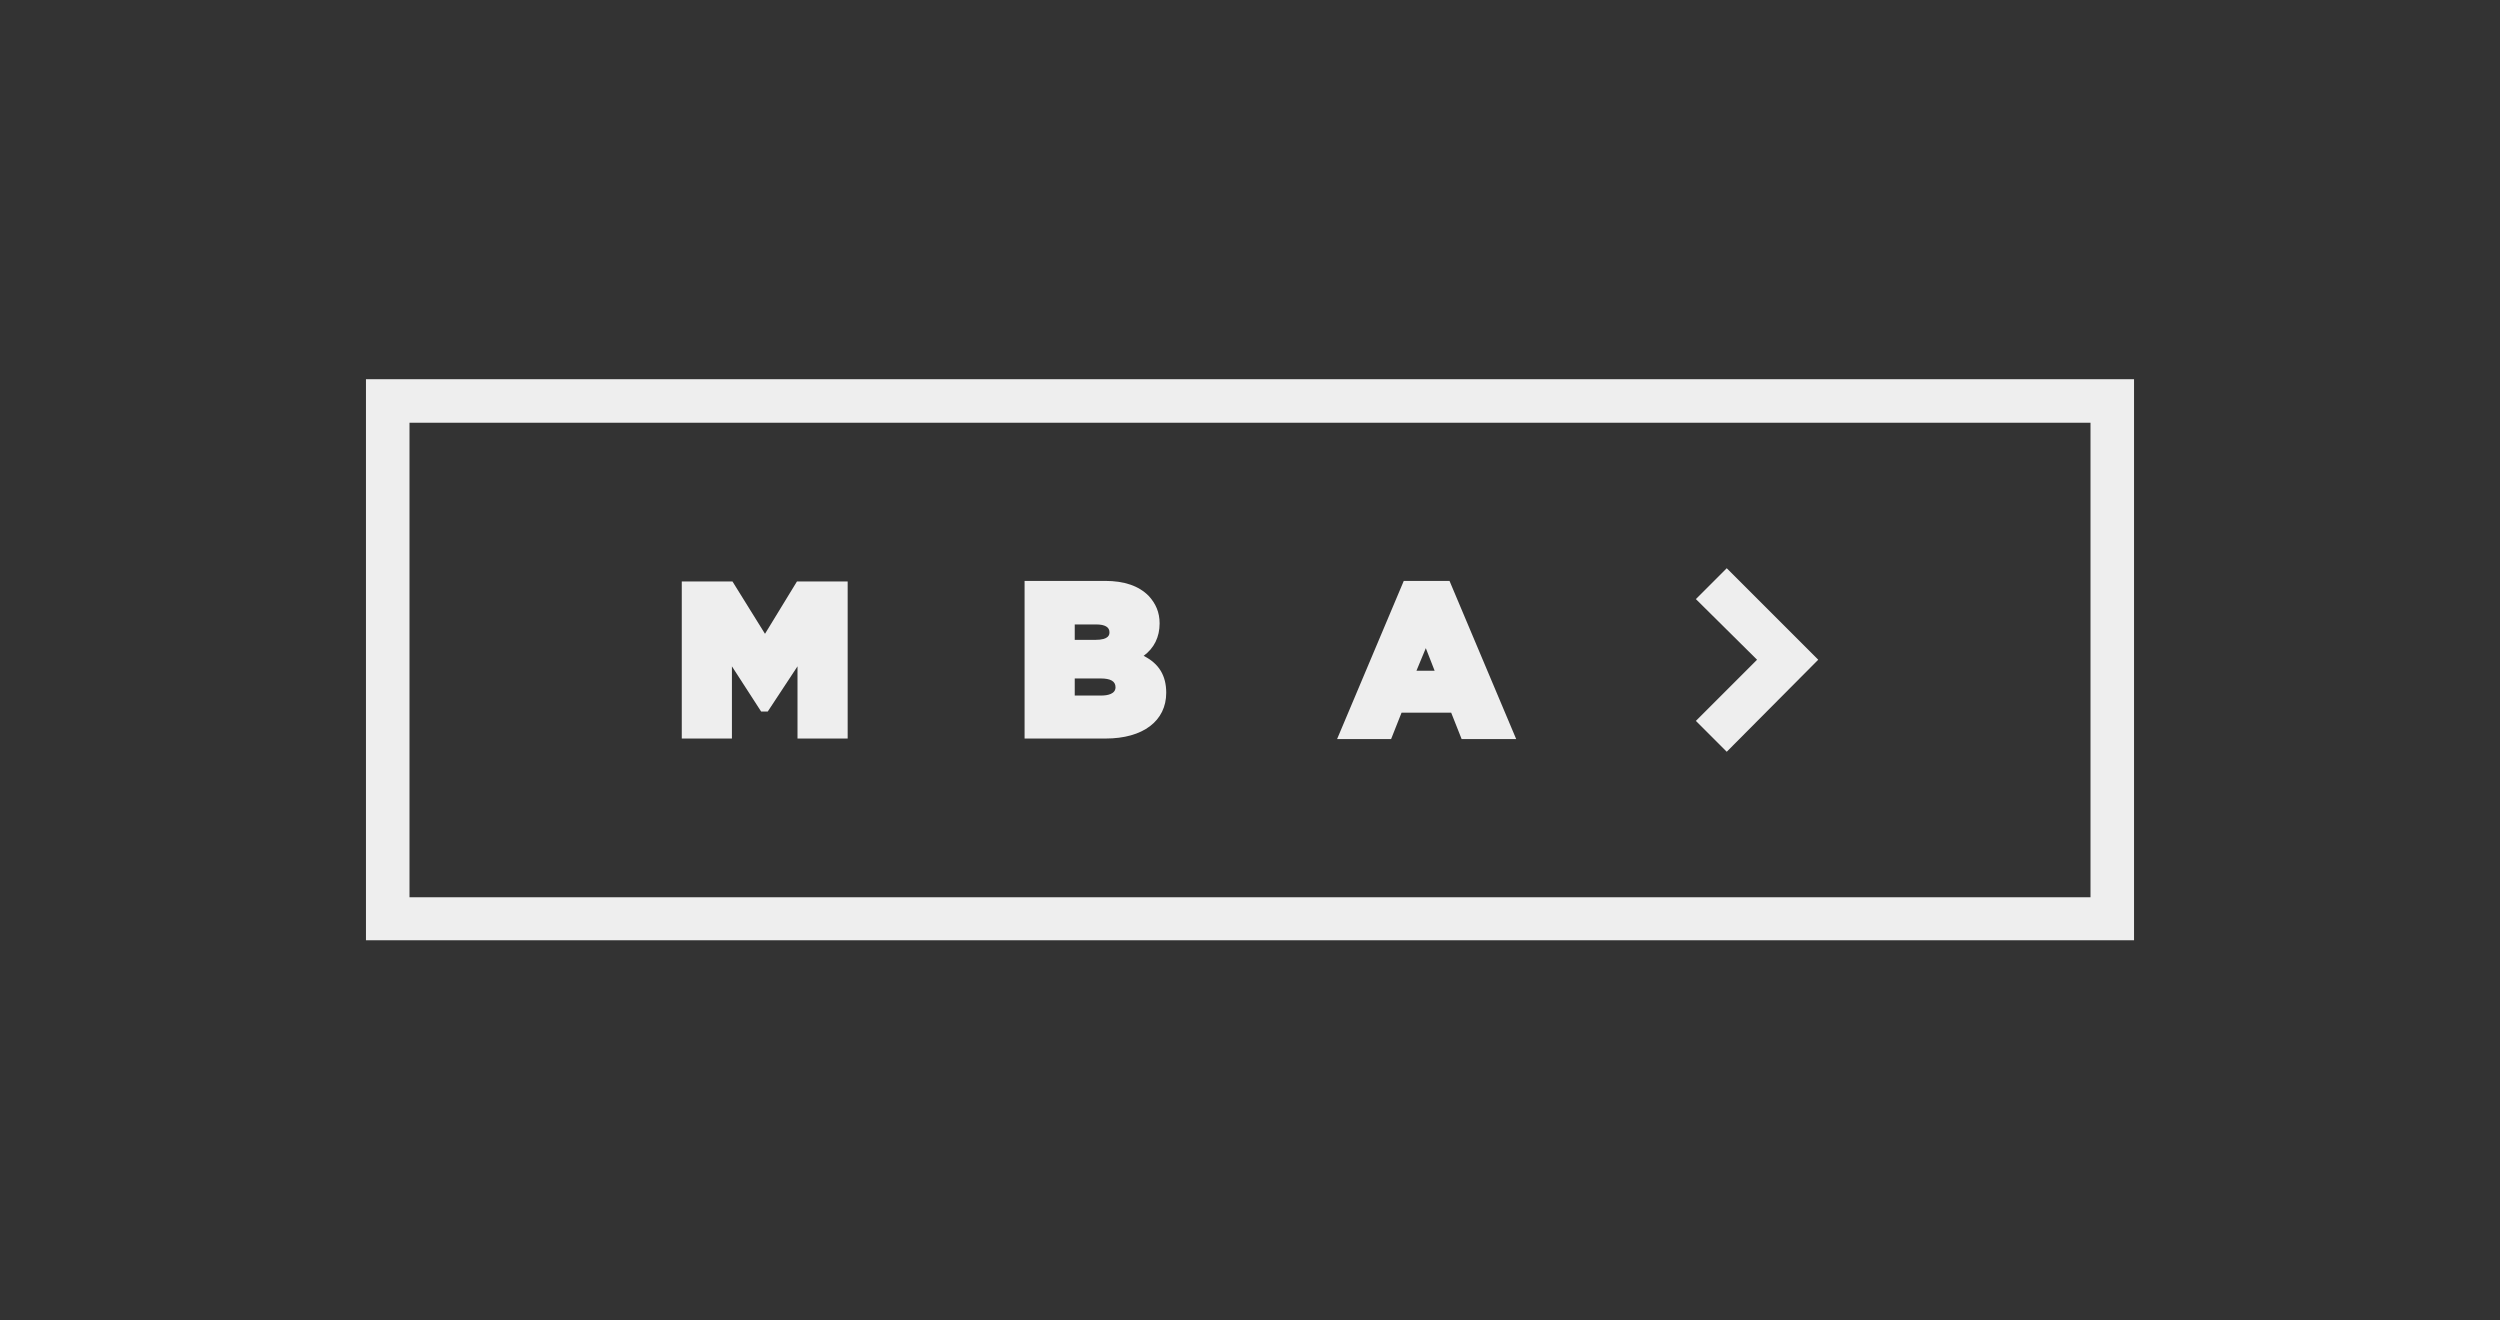 <?xml version="1.0" encoding="utf-8"?>
<!-- Generator: Adobe Illustrator 24.0.1, SVG Export Plug-In . SVG Version: 6.00 Build 0)  -->
<svg version="1.1" id="Layer_1" xmlns="http://www.w3.org/2000/svg" xmlns:xlink="http://www.w3.org/1999/xlink" x="0px" y="0px"
	 viewBox="0 0 453.6 239.5" style="enable-background:new 0 0 453.6 239.5;" xml:space="preserve">
<rect x="0" y="0" width="453.6" height="239.5" fill="#333333" stroke="none"/>
<style type="text/css">
	.st0{fill:#EEEEEE;}
	.st1{fill:#203236;fill-opacity:0;}
</style>
<g>
	<g>
		<g>
			<polygon class="st0" points="138.8,115 132.9,105.5 123.7,105.5 123.7,134 132.8,134 132.8,120.9 138.1,129.1 139.3,129.1 
				144.7,120.9 144.7,134 153.8,134 153.8,105.5 144.6,105.5 			"/>
		</g>
		<g>
			<path class="st0" d="M207.5,119c1.9-1.4,2.9-3.4,2.9-5.9c0-2-0.7-3.6-2-5c-1.8-1.8-4.4-2.7-7.9-2.7h-14.6V134h14.7
				c6.8,0,11-3.2,11-8.3C211.6,122.6,210.3,120.4,207.5,119z M202.4,124.7c0,1.2-1.4,1.5-2.6,1.5H195v-3.1h4.7
				C201.5,123.1,202.4,123.6,202.4,124.7z M195,116.1v-2.8h3.9c1.6,0,2.4,0.5,2.4,1.4c0,0.4,0,1.4-2.6,1.4H195z"/>
		</g>
		<g>
			<path class="st0" d="M263,105.4h-8.3l-12.1,28.7h9.8l1.9-4.8h9l1.9,4.8h9.9L263,105.4z M260.3,121.7H257l1.7-4.1L260.3,121.7z"/>
		</g>
		<polygon class="st0" points="313.3,136.4 307.7,130.8 318.8,119.7 307.7,108.7 313.3,103.1 329.9,119.7 		"/>
	</g>
	<path class="st0" d="M379.3,76.7v86.1h-305V76.7H379.3 M387.2,68.8H66.4v101.8h320.8L387.2,68.8L387.2,68.8z"/>
</g>
<rect class="st1" width="453.6" height="239.5"/>
</svg>
